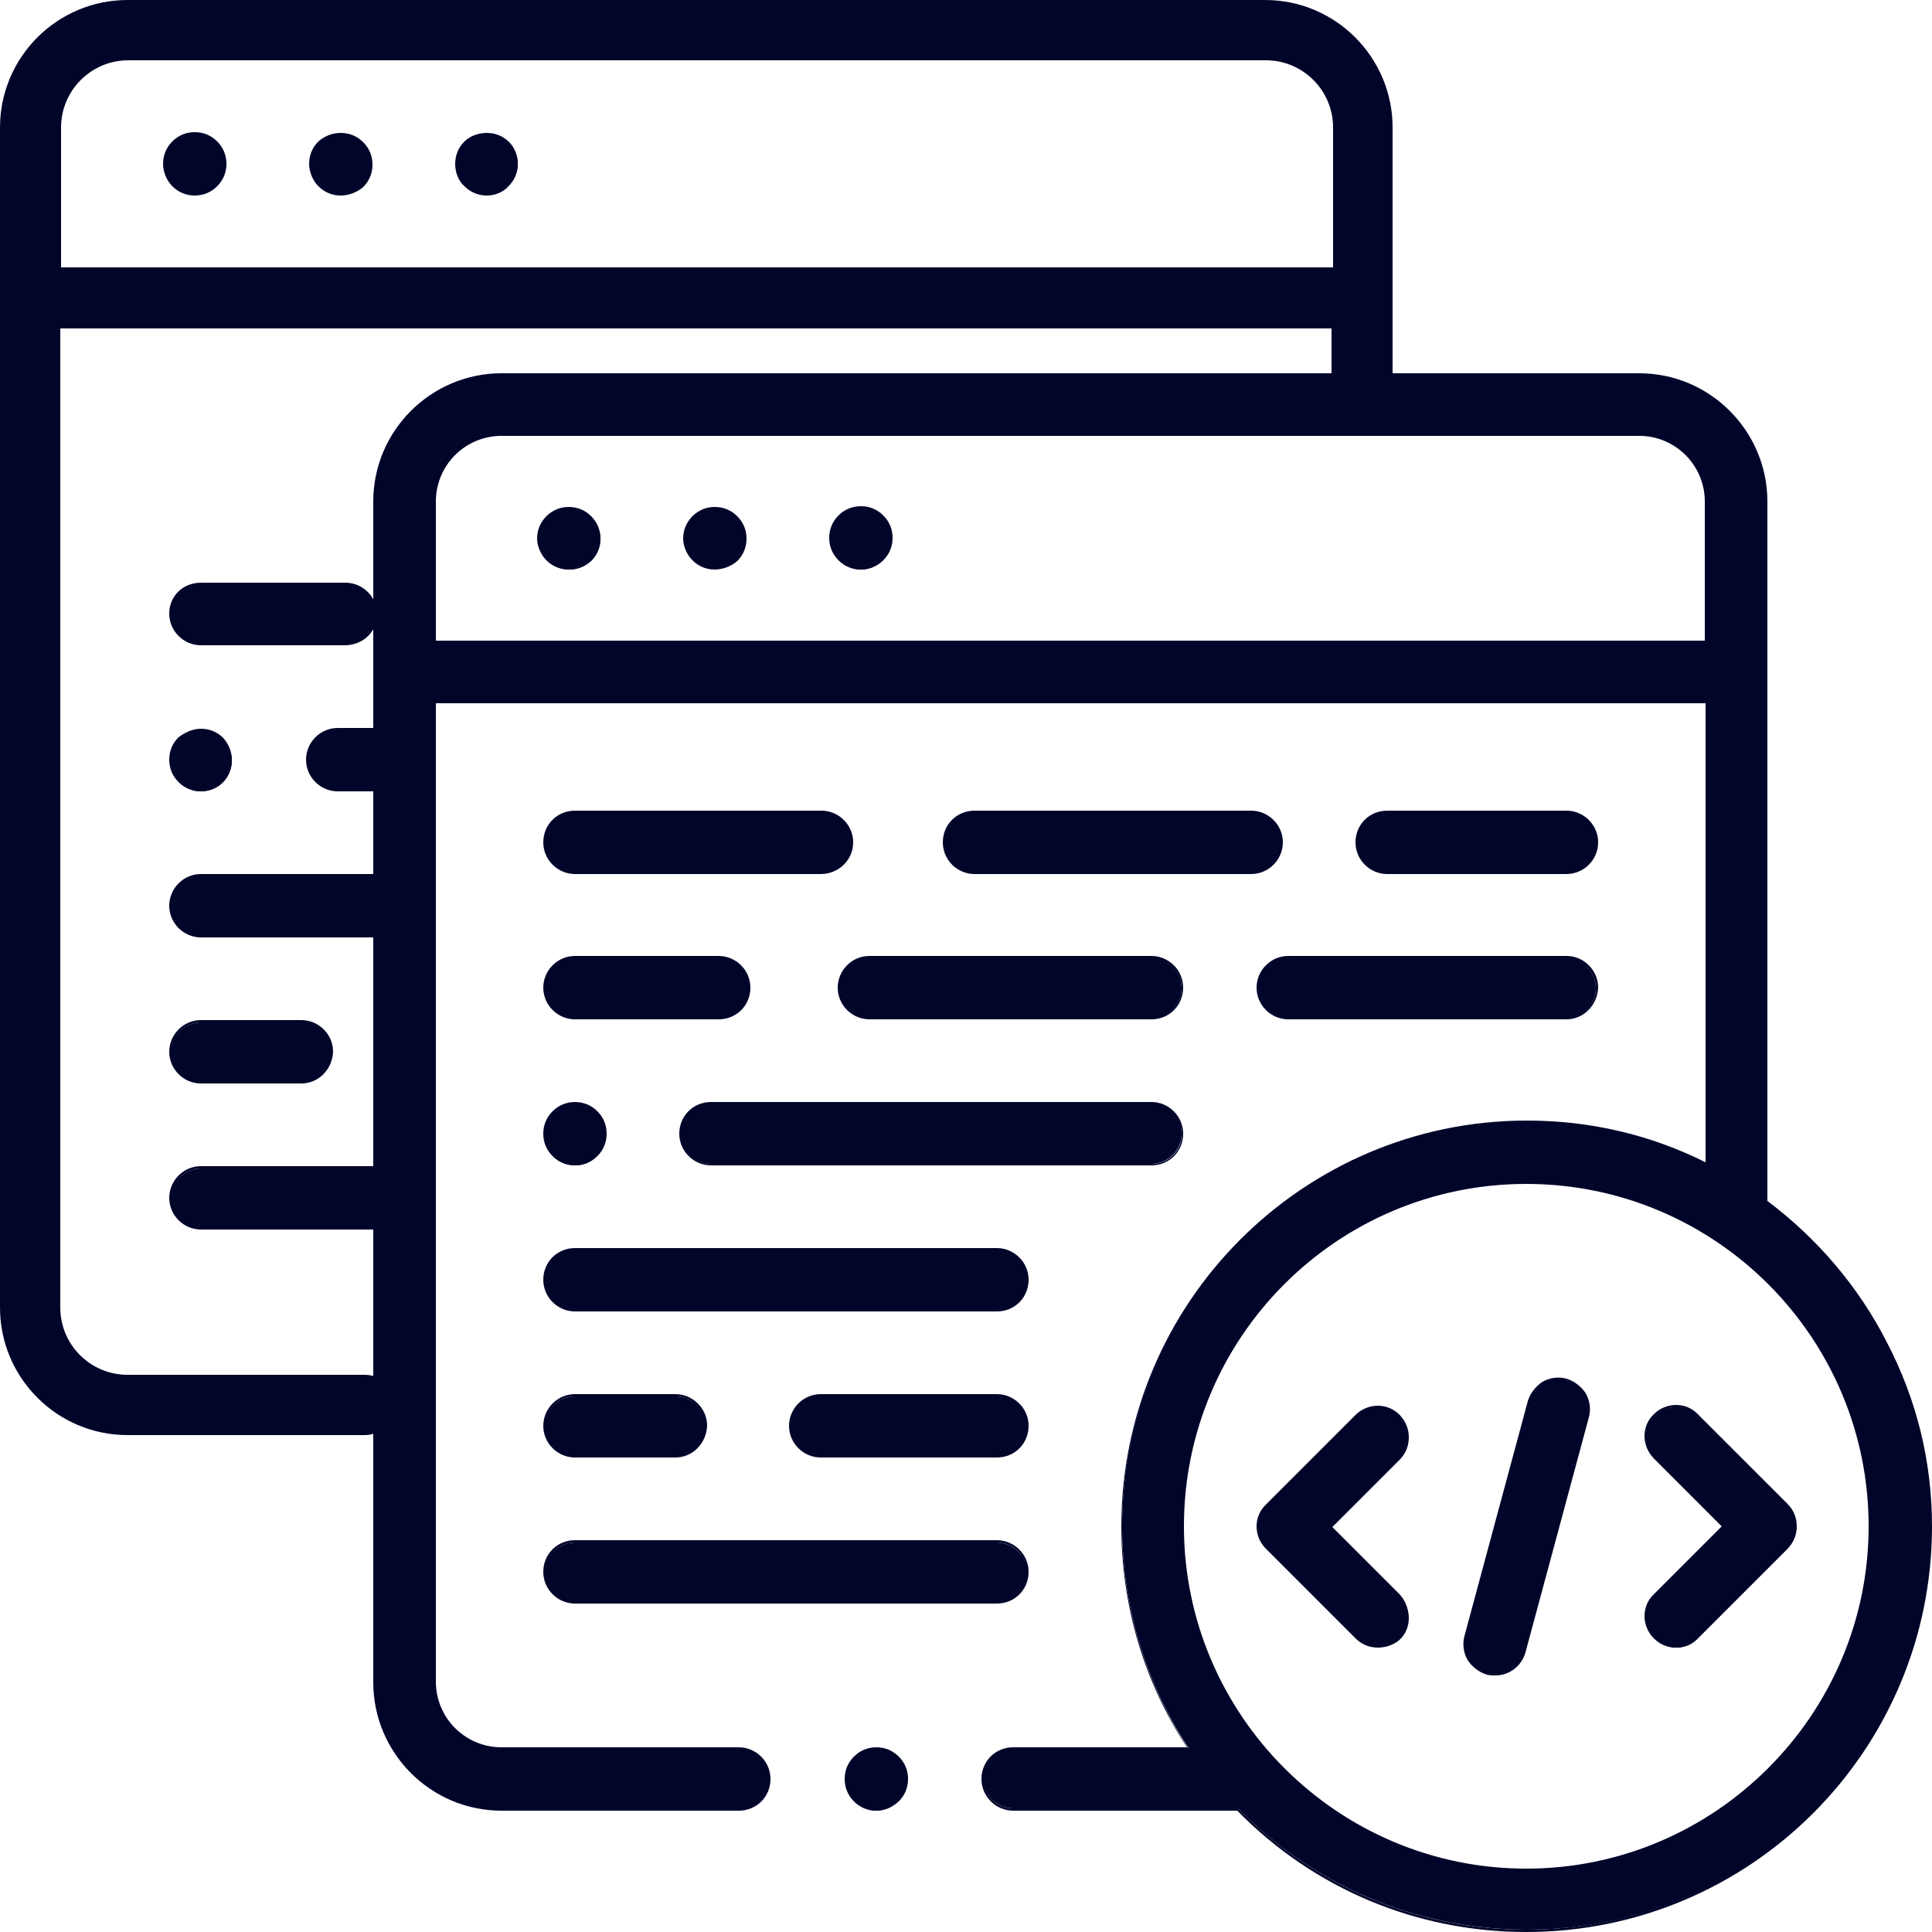 <?xml version="1.0" encoding="utf-8"?>
<!-- Generator: Adobe Illustrator 28.1.0, SVG Export Plug-In . SVG Version: 6.00 Build 0)  -->
<svg height="20" width="20" version="1.1" id="Layer_1" xmlns="http://www.w3.org/2000/svg" xmlns:xlink="http://www.w3.org/1999/xlink" x="0px" y="0px"
	 viewBox="0 0 25 25" style="enable-background:new 0 0 25 25;" xml:space="preserve">
<style type="text/css">
	.st0{fill:#02052A;}
</style>
<g>
	<g id="XMLID_1283_">
		<g id="XMLID_1395_">
			<g>
				<path id="XMLID_00000142165028443762579680000014189535247121598908_" class="st0" d="M4.41,1.73c-0.1,0-0.21,0.04-0.28,0.12
					S4.01,2.02,4.01,2.12S4.05,2.33,4.13,2.4C4.2,2.48,4.3,2.52,4.41,2.52c0.1,0,0.21-0.04,0.28-0.12C4.76,2.33,4.8,2.23,4.8,2.12
					c0-0.1-0.04-0.21-0.12-0.28C4.61,1.77,4.51,1.73,4.41,1.73z"/>
				<path class="st0" d="M4.41,2.53c-0.11,0-0.21-0.04-0.29-0.12C4.05,2.34,4,2.23,4,2.12c0-0.11,0.04-0.21,0.12-0.29
					C4.2,1.76,4.3,1.72,4.41,1.72c0.11,0,0.21,0.04,0.29,0.12s0.12,0.18,0.12,0.29c0,0.11-0.04,0.21-0.12,0.29
					C4.62,2.49,4.51,2.53,4.41,2.53z M4.41,1.74c-0.1,0-0.2,0.04-0.27,0.11C4.07,1.93,4.03,2.02,4.03,2.12s0.04,0.2,0.11,0.27
					S4.31,2.5,4.41,2.5s0.2-0.04,0.27-0.11s0.11-0.17,0.11-0.27s-0.04-0.2-0.11-0.27S4.51,1.74,4.41,1.74z"/>
			</g>
			<g>
				<path id="XMLID_00000163059792909184142910000014103247666827866772_" class="st0" d="M2.52,1.73c-0.1,0-0.21,0.04-0.28,0.12
					C2.17,1.92,2.12,2.02,2.12,2.12S2.16,2.33,2.24,2.4c0.07,0.07,0.17,0.12,0.28,0.12S2.72,2.48,2.8,2.4
					c0.07-0.07,0.12-0.17,0.12-0.28c0-0.1-0.04-0.21-0.12-0.28C2.72,1.77,2.62,1.73,2.52,1.73z"/>
				<path class="st0" d="M2.52,2.53c-0.11,0-0.21-0.04-0.29-0.12C2.16,2.34,2.11,2.23,2.11,2.12c0-0.11,0.04-0.21,0.12-0.29
					c0.08-0.08,0.18-0.12,0.29-0.12s0.21,0.04,0.29,0.12s0.12,0.18,0.12,0.29S2.89,2.33,2.81,2.41C2.73,2.49,2.63,2.53,2.52,2.53z
					 M2.52,1.74c-0.1,0-0.2,0.04-0.27,0.11C2.18,1.93,2.14,2.02,2.14,2.12s0.04,0.2,0.11,0.27S2.42,2.5,2.52,2.5s0.2-0.04,0.27-0.11
					S2.9,2.23,2.9,2.12s-0.04-0.2-0.11-0.27C2.72,1.78,2.62,1.74,2.52,1.74z"/>
			</g>
			<g>
				<path id="XMLID_00000000913353395923960380000010347621074627860874_" class="st0" d="M6.3,1.73c-0.1,0-0.21,0.04-0.28,0.12
					S5.9,2.02,5.9,2.12S5.94,2.33,6.02,2.4C6.09,2.48,6.19,2.52,6.3,2.52c0.1,0,0.21-0.04,0.28-0.12C6.65,2.33,6.7,2.23,6.7,2.12
					c0-0.1-0.04-0.21-0.12-0.28C6.5,1.77,6.4,1.73,6.3,1.73z"/>
				<path class="st0" d="M6.3,2.53c-0.11,0-0.21-0.04-0.29-0.12C5.93,2.34,5.89,2.23,5.89,2.12c0-0.11,0.04-0.21,0.12-0.29
					C6.08,1.76,6.19,1.72,6.3,1.72s0.21,0.04,0.29,0.12C6.66,1.91,6.7,2.02,6.7,2.12c0,0.11-0.04,0.21-0.12,0.29
					C6.51,2.49,6.4,2.53,6.3,2.53z M6.3,1.74c-0.1,0-0.2,0.04-0.27,0.11C5.96,1.93,5.91,2.02,5.91,2.12s0.04,0.2,0.11,0.27
					C6.1,2.47,6.2,2.51,6.3,2.51c0.1,0,0.2-0.04,0.27-0.11s0.11-0.17,0.11-0.27s-0.04-0.2-0.11-0.27C6.49,1.78,6.4,1.74,6.3,1.74z"
					/>
			</g>
			<path id="XMLID_1500_" class="st0" d="M16.37,0H1.65C0.74,0,0,0.74,0,1.65v15.27c0,0.91,0.74,1.65,1.65,1.65h3.07
				c0.05,0,0.09-0.01,0.13-0.02c0.15-0.05,0.26-0.2,0.26-0.37S5,17.86,4.85,17.81c-0.04-0.01-0.08-0.02-0.13-0.02H1.65
				c-0.48,0-0.87-0.39-0.87-0.87V4.25h16.45v0.59h0.79V1.65C18.02,0.74,17.28,0,16.37,0z M17.24,3.46H0.79V1.65
				c0-0.48,0.39-0.87,0.87-0.87h14.72c0.48,0,0.87,0.39,0.87,0.87v1.81H17.24z"/>
			<g>
				<path class="st0" d="M4.86,11.33v0.79H2.6c-0.22,0-0.39-0.18-0.39-0.39c0-0.22,0.18-0.39,0.39-0.39L4.86,11.33L4.86,11.33z"/>
				<path class="st0" d="M4.87,12.13H2.6c-0.22,0-0.41-0.18-0.41-0.41c0-0.22,0.18-0.41,0.41-0.41h2.27V12.13z M2.6,11.35
					c-0.21,0-0.38,0.17-0.38,0.38s0.17,0.38,0.38,0.38h2.25v-0.76H2.6z"/>
			</g>
			<g>
				<path id="XMLID_00000005985203009677111150000018355233071855563167_" class="st0" d="M2.32,10.12
					c0.07,0.07,0.17,0.12,0.28,0.12c0.1,0,0.21-0.04,0.28-0.12C2.95,10.05,3,9.95,3,9.84c0-0.1-0.04-0.21-0.12-0.28
					C2.8,9.49,2.7,9.44,2.6,9.44c-0.1,0-0.21,0.04-0.28,0.12C2.25,9.63,2.2,9.73,2.2,9.84C2.2,9.94,2.25,10.04,2.32,10.12z"/>
				<path class="st0" d="M2.6,10.24c-0.11,0-0.21-0.04-0.29-0.12l0,0c-0.08-0.08-0.12-0.18-0.12-0.29s0.04-0.21,0.12-0.29
					C2.39,9.48,2.49,9.43,2.6,9.43s0.21,0.04,0.29,0.12C2.96,9.63,3,9.73,3,9.84c0,0.11-0.04,0.21-0.12,0.29
					C2.81,10.2,2.7,10.24,2.6,10.24z M2.6,9.46c-0.1,0-0.2,0.04-0.27,0.11C2.26,9.64,2.22,9.74,2.22,9.84s0.04,0.2,0.11,0.27l0,0
					c0.07,0.07,0.17,0.11,0.27,0.11s0.2-0.04,0.27-0.11s0.11-0.17,0.11-0.27s-0.04-0.2-0.11-0.27C2.8,9.5,2.7,9.46,2.6,9.46z"/>
			</g>
			<g>
				<path class="st0" d="M4.86,9.44v0.79H4.37c-0.22,0-0.39-0.18-0.39-0.39c0-0.22,0.18-0.39,0.39-0.39L4.86,9.44L4.86,9.44z"/>
				<path class="st0" d="M4.87,10.24h-0.5c-0.22,0-0.41-0.18-0.41-0.41c0-0.22,0.18-0.41,0.41-0.41h0.5V10.24z M4.37,9.46
					c-0.21,0-0.38,0.17-0.38,0.38s0.17,0.38,0.38,0.38h0.48V9.46H4.37z"/>
			</g>
			<g>
				<path id="XMLID_00000052096586505857863810000001981575621524668052_" class="st0" d="M2.6,14.01h1.3
					c0.22,0,0.39-0.18,0.39-0.39c0-0.22-0.18-0.39-0.39-0.39H2.6c-0.22,0-0.39,0.18-0.39,0.39C2.2,13.83,2.38,14.01,2.6,14.01z"/>
				<path class="st0" d="M3.9,14.02H2.6c-0.22,0-0.41-0.18-0.41-0.41c0-0.22,0.18-0.41,0.41-0.41h1.3c0.22,0,0.41,0.18,0.41,0.41
					C4.3,13.84,4.12,14.02,3.9,14.02z M2.6,13.23c-0.21,0-0.38,0.17-0.38,0.38C2.22,13.83,2.39,14,2.6,14h1.3
					c0.21,0,0.38-0.17,0.38-0.38s-0.17-0.38-0.38-0.38H2.6V13.23z"/>
			</g>
			<g>
				<path class="st0" d="M4.86,15.11v0.79H2.6c-0.22,0-0.39-0.18-0.39-0.39c0-0.22,0.18-0.39,0.39-0.39L4.86,15.11L4.86,15.11z"/>
				<path class="st0" d="M4.87,15.91H2.6c-0.22,0-0.41-0.18-0.41-0.41c0-0.22,0.18-0.41,0.41-0.41h2.27V15.91z M2.6,15.12
					c-0.21,0-0.38,0.17-0.38,0.38s0.17,0.38,0.38,0.38h2.25v-0.76H2.6z"/>
			</g>
			<g>
				<path id="XMLID_00000005264106827139864020000006084838289897532089_" class="st0" d="M2.6,8.34h1.87
					c0.22,0,0.39-0.18,0.39-0.39s-0.18-0.39-0.4-0.39H2.6c-0.22,0-0.39,0.18-0.39,0.39S2.38,8.34,2.6,8.34z"/>
				<path class="st0" d="M4.46,8.35H2.6c-0.22,0-0.41-0.18-0.41-0.41s0.18-0.4,0.41-0.4h1.87c0.22,0,0.41,0.18,0.41,0.41
					C4.88,8.18,4.69,8.35,4.46,8.35z M2.6,7.57c-0.21,0-0.38,0.17-0.38,0.38c0,0.21,0.17,0.38,0.38,0.38h1.87
					c0.21,0,0.38-0.17,0.38-0.38S4.67,7.57,4.46,7.57H2.6z"/>
			</g>
		</g>
	</g>
	<g id="XMLID_00000106866859858225530530000015235560230772094111_">
		<g id="XMLID_00000168807278071295708190000009547113294995259030_">
			<g>
				<path id="XMLID_00000101783405068908111810000014869909147361007792_" class="st0" d="M9.25,6.57c-0.1,0-0.21,0.04-0.28,0.12
					C8.9,6.76,8.85,6.86,8.85,6.97s0.05,0.2,0.12,0.27c0.07,0.07,0.17,0.12,0.28,0.12c0.1,0,0.21-0.04,0.28-0.12
					C9.6,7.17,9.64,7.07,9.64,6.97S9.6,6.76,9.53,6.69C9.45,6.61,9.35,6.57,9.25,6.57z"/>
				<path class="st0" d="M9.25,7.37c-0.11,0-0.21-0.04-0.29-0.12C8.89,7.18,8.84,7.07,8.84,6.97c0-0.11,0.04-0.21,0.12-0.29
					s0.18-0.12,0.29-0.12S9.46,6.6,9.54,6.68s0.12,0.18,0.12,0.29S9.62,7.18,9.54,7.26C9.46,7.33,9.35,7.37,9.25,7.37z M9.25,6.58
					c-0.1,0-0.2,0.04-0.27,0.11C8.91,6.77,8.87,6.86,8.87,6.97c0,0.1,0.04,0.2,0.11,0.27s0.17,0.11,0.27,0.11s0.2-0.04,0.27-0.11
					c0.07-0.07,0.11-0.17,0.11-0.27S9.59,6.77,9.52,6.7C9.45,6.62,9.35,6.58,9.25,6.58z"/>
			</g>
			<g>
				<path id="XMLID_00000178176685394162341230000011657552256317669783_" class="st0" d="M7.36,6.57c-0.1,0-0.21,0.04-0.28,0.12
					C7.01,6.76,6.97,6.86,6.97,6.97c0,0.1,0.04,0.21,0.12,0.28c0.07,0.07,0.17,0.12,0.28,0.12c0.1,0,0.21-0.04,0.28-0.12
					c0.07-0.07,0.12-0.17,0.12-0.28S7.71,6.76,7.64,6.69C7.56,6.61,7.46,6.57,7.36,6.57z"/>
				<path class="st0" d="M7.36,7.37c-0.11,0-0.21-0.04-0.29-0.12C7,7.18,6.95,7.07,6.95,6.97c0-0.11,0.04-0.21,0.12-0.29
					C7.15,6.6,7.25,6.56,7.36,6.56S7.57,6.6,7.65,6.68s0.12,0.18,0.12,0.29S7.73,7.18,7.65,7.26C7.57,7.33,7.47,7.37,7.36,7.37z
					 M7.36,6.58c-0.1,0-0.2,0.04-0.27,0.11C7.02,6.77,6.98,6.86,6.98,6.97c0,0.1,0.04,0.2,0.11,0.27s0.17,0.11,0.27,0.11
					s0.2-0.04,0.27-0.11C7.7,7.16,7.74,7.07,7.74,6.97S7.7,6.77,7.63,6.7C7.56,6.62,7.46,6.58,7.36,6.58z"/>
			</g>
			<g>
				<path id="XMLID_00000037662290103653804730000008350384662849861545_" class="st0" d="M11.14,6.57c-0.1,0-0.21,0.04-0.28,0.12
					c-0.07,0.07-0.12,0.17-0.12,0.28s0.04,0.21,0.12,0.28c0.07,0.07,0.17,0.12,0.28,0.12c0.1,0,0.21-0.04,0.28-0.12
					c0.07-0.07,0.12-0.17,0.12-0.28s-0.04-0.21-0.12-0.28C11.34,6.61,11.24,6.57,11.14,6.57z"/>
				<path class="st0" d="M11.14,7.37c-0.11,0-0.21-0.04-0.29-0.12s-0.12-0.18-0.12-0.29s0.04-0.21,0.12-0.29s0.18-0.12,0.29-0.12
					s0.21,0.04,0.29,0.12s0.12,0.18,0.12,0.29s-0.04,0.21-0.12,0.29S11.24,7.37,11.14,7.37z M11.14,6.58c-0.1,0-0.2,0.04-0.27,0.11
					c-0.07,0.07-0.11,0.17-0.11,0.27s0.04,0.2,0.11,0.27s0.17,0.11,0.27,0.11s0.2-0.04,0.27-0.11c0.07-0.07,0.11-0.17,0.11-0.27
					s-0.04-0.2-0.11-0.27C11.34,6.62,11.24,6.58,11.14,6.58z"/>
			</g>
			<g>
				<path id="XMLID_00000098212176479747273710000007945772945283233926_" class="st0" d="M22.86,15.55V6.49
					c0-0.91-0.74-1.65-1.65-1.65H6.49c-0.91,0-1.65,0.74-1.65,1.65v15.27c0,0.91,0.74,1.65,1.65,1.65h3.07
					c0.22,0,0.39-0.18,0.39-0.39s-0.18-0.39-0.39-0.39H6.49c-0.48,0-0.87-0.39-0.87-0.87V9.09h16.45v5.97
					c-0.7-0.35-1.49-0.54-2.32-0.54c-2.89,0-5.23,2.35-5.23,5.23c0,1.06,0.32,2.05,0.86,2.87h-2.27c-0.22,0-0.39,0.18-0.39,0.39
					s0.18,0.39,0.39,0.39h2.91c0.95,0.97,2.27,1.57,3.74,1.57c2.89,0,5.23-2.35,5.23-5.23C24.99,18.03,24.15,16.5,22.86,15.55z
					 M5.63,8.3V6.49c0-0.48,0.39-0.87,0.87-0.87h14.72c0.48,0,0.87,0.39,0.87,0.87V8.3H5.63z M19.75,24.2
					c-2.45,0-4.45-1.99-4.45-4.45s1.99-4.45,4.45-4.45s4.45,1.99,4.45,4.45S22.21,24.2,19.75,24.2z"/>
				<path class="st0" d="M19.75,25c-1.42,0-2.75-0.56-3.74-1.57h-2.9c-0.22,0-0.41-0.18-0.41-0.41s0.18-0.41,0.41-0.41h2.25
					c-0.56-0.85-0.85-1.84-0.85-2.86c0-2.89,2.35-5.25,5.25-5.25c0.81,0,1.59,0.18,2.31,0.54V9.1H5.64v12.66
					c0,0.47,0.38,0.85,0.85,0.85h3.07c0.22,0,0.41,0.18,0.41,0.41s-0.18,0.41-0.41,0.41H6.49c-0.92,0-1.66-0.75-1.66-1.66V6.49
					c0-0.92,0.75-1.66,1.66-1.66h14.72c0.92,0,1.66,0.75,1.66,1.66v9.05c0.64,0.48,1.18,1.11,1.54,1.82C24.8,18.1,25,18.91,25,19.75
					C25,22.65,22.65,25,19.75,25z M13.11,22.64c-0.21,0-0.38,0.17-0.38,0.38s0.17,0.38,0.38,0.38h2.91l0,0
					c0.99,1.01,2.32,1.57,3.73,1.57c2.88,0,5.22-2.34,5.22-5.22c0-1.65-0.79-3.21-2.12-4.2l0,0V6.49c0-0.9-0.74-1.64-1.64-1.64H6.49
					c-0.9,0-1.64,0.74-1.64,1.64v15.27c0,0.9,0.74,1.64,1.64,1.64h3.07c0.21,0,0.38-0.17,0.38-0.38s-0.17-0.38-0.38-0.38H6.49
					c-0.48,0-0.88-0.39-0.88-0.88V9.08h16.47v6.01l-0.02-0.01c-0.72-0.36-1.5-0.54-2.32-0.54c-2.88,0-5.22,2.34-5.22,5.22
					c0,1.02,0.3,2.01,0.86,2.87l0.01,0.02h-2.28V22.64z M19.75,24.21c-2.46,0-4.46-2-4.46-4.46s2-4.46,4.46-4.46s4.46,2,4.46,4.46
					S22.21,24.21,19.75,24.21z M19.75,15.32c-2.45,0-4.43,1.99-4.43,4.43s1.99,4.43,4.43,4.43s4.43-1.99,4.43-4.43
					S22.2,15.32,19.75,15.32z M22.09,8.32H5.62V6.49c0-0.48,0.39-0.88,0.88-0.88h14.72c0.48,0,0.88,0.39,0.88,0.88v1.83H22.09z
					 M5.64,8.29h16.42v-1.8c0-0.47-0.38-0.85-0.85-0.85H6.49c-0.47,0-0.85,0.38-0.85,0.85V8.29z"/>
			</g>
			<g>
				<path id="XMLID_00000041993551252790765220000007458793299914616451_" class="st0" d="M18.11,18.31c-0.15-0.15-0.4-0.15-0.56,0
					l-1.16,1.16c-0.15,0.15-0.15,0.4,0,0.56l1.16,1.16c0.08,0.08,0.18,0.12,0.28,0.12s0.2-0.04,0.28-0.12c0.15-0.15,0.15-0.4,0-0.56
					l-0.88-0.88l0.88-0.88C18.26,18.72,18.26,18.47,18.11,18.31L18.11,18.31z"/>
				<path class="st0" d="M17.83,21.32c-0.11,0-0.21-0.04-0.29-0.12l-1.16-1.16c-0.16-0.16-0.16-0.42,0-0.57l1.16-1.16
					c0.16-0.16,0.42-0.16,0.57,0c0.08,0.08,0.12,0.18,0.12,0.29s-0.04,0.21-0.12,0.29l-0.88,0.88l0.88,0.88
					c0.16,0.16,0.16,0.42,0,0.57C18.04,21.28,17.94,21.32,17.83,21.32z M17.83,18.21c-0.1,0-0.2,0.04-0.27,0.11l-1.16,1.16
					c-0.15,0.15-0.15,0.39,0,0.54l1.16,1.16c0.07,0.07,0.17,0.11,0.27,0.11s0.2-0.04,0.27-0.11c0.15-0.15,0.15-0.39,0-0.54
					l-0.89-0.89l0.89-0.89c0.07-0.07,0.11-0.17,0.11-0.27s-0.04-0.2-0.11-0.27C18.02,18.25,17.93,18.21,17.83,18.21z"/>
			</g>
			<g>
				<path id="XMLID_00000010286805574358185000000011600063661081406907_" class="st0" d="M23.13,19.48l-1.16-1.16
					c-0.15-0.15-0.4-0.15-0.56,0c-0.15,0.15-0.15,0.4,0,0.56l0.88,0.88l-0.88,0.88c-0.15,0.15-0.15,0.4,0,0.56
					c0.08,0.08,0.18,0.12,0.28,0.12s0.2-0.04,0.28-0.12l1.16-1.16C23.28,19.88,23.28,19.63,23.13,19.48L23.13,19.48z"/>
				<path class="st0" d="M21.69,21.32c-0.11,0-0.21-0.04-0.29-0.12c-0.16-0.16-0.16-0.42,0-0.57l0.88-0.88l-0.88-0.88
					c-0.16-0.16-0.16-0.42,0-0.57c0.16-0.16,0.42-0.16,0.57,0l1.16,1.16c0.08,0.08,0.12,0.18,0.12,0.29s-0.04,0.21-0.12,0.29
					l-1.16,1.16C21.9,21.28,21.8,21.32,21.69,21.32z M21.69,18.21c-0.1,0-0.2,0.04-0.27,0.11c-0.15,0.15-0.15,0.39,0,0.54l0.89,0.89
					l-0.89,0.89c-0.15,0.15-0.15,0.39,0,0.54c0.07,0.07,0.17,0.11,0.27,0.11s0.2-0.04,0.27-0.11l1.16-1.16
					c0.07-0.07,0.11-0.17,0.11-0.27s-0.04-0.2-0.11-0.27l-1.16-1.16C21.88,18.25,21.79,18.21,21.69,18.21z"/>
			</g>
			<g>
				<path id="XMLID_00000126294775416906295470000016209348684393591980_" class="st0" d="M20.27,17.86
					c-0.21-0.06-0.43,0.07-0.48,0.28l-0.82,3.04c-0.06,0.21,0.07,0.43,0.28,0.48c0.03,0.01,0.07,0.01,0.1,0.01
					c0.17,0,0.33-0.12,0.38-0.29l0.82-3.04C20.61,18.13,20.48,17.91,20.27,17.86z"/>
				<path class="st0" d="M19.35,21.68c-0.04,0-0.07,0-0.11-0.01c-0.1-0.03-0.19-0.1-0.25-0.19c-0.05-0.09-0.07-0.2-0.04-0.31
					l0.82-3.04c0.03-0.1,0.1-0.19,0.19-0.25c0.09-0.05,0.2-0.07,0.31-0.04l0,0c0.1,0.03,0.19,0.1,0.25,0.19
					c0.05,0.09,0.07,0.2,0.04,0.31l-0.82,3.04C19.69,21.56,19.53,21.68,19.35,21.68z M20.17,17.85c-0.07,0-0.13,0.02-0.19,0.05
					c-0.09,0.05-0.15,0.13-0.18,0.23l-0.82,3.04c-0.03,0.1-0.01,0.2,0.04,0.29c0.05,0.09,0.13,0.15,0.23,0.18
					c0.03,0.01,0.07,0.01,0.1,0.01c0.17,0,0.32-0.12,0.37-0.28l0.82-3.04c0.03-0.1,0.01-0.2-0.04-0.29
					c-0.05-0.09-0.13-0.15-0.23-0.18l0,0C20.24,17.86,20.2,17.85,20.17,17.85z"/>
			</g>
			<g>
				<path id="XMLID_00000179609041863951818670000011783312098877072266_" class="st0" d="M7.44,16.96h5.46
					c0.22,0,0.39-0.18,0.39-0.39s-0.18-0.39-0.39-0.39H7.44c-0.22,0-0.39,0.18-0.39,0.39S7.22,16.96,7.44,16.96z"/>
				<path class="st0" d="M12.9,16.97H7.44c-0.22,0-0.41-0.18-0.41-0.41s0.18-0.41,0.41-0.41h5.46c0.22,0,0.41,0.18,0.41,0.41
					S13.13,16.97,12.9,16.97z M7.44,16.19c-0.21,0-0.38,0.17-0.38,0.38s0.17,0.38,0.38,0.38h5.46c0.21,0,0.38-0.17,0.38-0.38
					s-0.17-0.38-0.38-0.38H7.44z"/>
			</g>
			<g>
				<path id="XMLID_00000157299365580375200730000015909507462139284364_" class="st0" d="M7.16,14.96
					c0.07,0.07,0.17,0.12,0.28,0.12s0.21-0.04,0.28-0.12c0.07-0.07,0.12-0.17,0.12-0.28S7.8,14.47,7.72,14.4
					c-0.07-0.07-0.17-0.12-0.28-0.12s-0.21,0.04-0.28,0.12c-0.07,0.07-0.12,0.17-0.12,0.28S7.09,14.88,7.16,14.96z"/>
				<path class="st0" d="M7.44,15.08c-0.11,0-0.21-0.04-0.29-0.12l0,0l0,0c-0.08-0.08-0.12-0.18-0.12-0.29s0.04-0.21,0.12-0.29
					s0.18-0.12,0.29-0.12s0.21,0.04,0.29,0.12s0.12,0.18,0.12,0.29s-0.04,0.21-0.12,0.29S7.54,15.08,7.44,15.08z M7.44,14.3
					c-0.1,0-0.2,0.04-0.27,0.11s-0.11,0.17-0.11,0.27s0.04,0.2,0.11,0.27l0,0c0.07,0.07,0.17,0.11,0.27,0.11s0.2-0.04,0.27-0.11
					s0.11-0.17,0.11-0.27s-0.04-0.2-0.11-0.27C7.64,14.34,7.54,14.3,7.44,14.3z"/>
			</g>
			<g>
				<path id="XMLID_00000025408353758230810840000006718880496518907781_" class="st0" d="M14.9,14.28H9.2
					c-0.22,0-0.39,0.18-0.39,0.39s0.18,0.39,0.39,0.39h5.7c0.22,0,0.39-0.18,0.39-0.39S15.12,14.28,14.9,14.28z"/>
				<path class="st0" d="M14.9,15.08H9.2c-0.22,0-0.41-0.18-0.41-0.41s0.18-0.41,0.41-0.41h5.7c0.22,0,0.41,0.18,0.41,0.41
					S15.13,15.08,14.9,15.08z M9.21,14.3c-0.21,0-0.38,0.17-0.38,0.38S9,15.06,9.21,15.06h5.7c0.21,0,0.38-0.17,0.38-0.38
					s-0.17-0.38-0.38-0.38H9.21z"/>
			</g>
			<g>
				<path id="XMLID_00000174570081693579904160000002229578164277368249_" class="st0" d="M7.44,18.85h1.3
					c0.22,0,0.39-0.18,0.39-0.39c0-0.22-0.18-0.39-0.39-0.39h-1.3c-0.22,0-0.39,0.18-0.39,0.39C7.04,18.67,7.22,18.85,7.44,18.85z"
					/>
				<path class="st0" d="M8.74,18.86h-1.3c-0.22,0-0.41-0.18-0.41-0.41c0-0.22,0.18-0.41,0.41-0.41h1.3c0.22,0,0.41,0.18,0.41,0.41
					C9.14,18.68,8.96,18.86,8.74,18.86z M7.44,18.07c-0.21,0-0.38,0.17-0.38,0.38s0.17,0.38,0.38,0.38h1.3
					c0.21,0,0.38-0.17,0.38-0.38s-0.17-0.38-0.38-0.38H7.44z"/>
			</g>
			<g>
				<path id="XMLID_00000057839245449931934550000003284595530128033980_" class="st0" d="M12.9,18.06h-2.28
					c-0.22,0-0.39,0.18-0.39,0.39c0,0.22,0.18,0.39,0.39,0.39h2.28c0.22,0,0.39-0.18,0.39-0.39S13.12,18.06,12.9,18.06z"/>
				<path class="st0" d="M12.9,18.86h-2.28c-0.22,0-0.41-0.18-0.41-0.41c0-0.22,0.18-0.41,0.41-0.41h2.28
					c0.22,0,0.41,0.18,0.41,0.41C13.31,18.68,13.13,18.86,12.9,18.86z M10.62,18.07c-0.21,0-0.38,0.17-0.38,0.38
					s0.17,0.38,0.38,0.38h2.28c0.21,0,0.38-0.17,0.38-0.38s-0.17-0.38-0.38-0.38H10.62z"/>
			</g>
			<g>
				<path id="XMLID_00000132772601349180982920000015952230681686919040_" class="st0" d="M7.44,20.74h5.46
					c0.22,0,0.39-0.18,0.39-0.39s-0.18-0.39-0.39-0.39H7.44c-0.22,0-0.39,0.18-0.39,0.39S7.22,20.74,7.44,20.74z"/>
				<path class="st0" d="M12.9,20.75H7.44c-0.22,0-0.41-0.18-0.41-0.41s0.18-0.41,0.41-0.41h5.46c0.22,0,0.41,0.18,0.41,0.41
					S13.13,20.75,12.9,20.75z M7.44,19.96c-0.21,0-0.38,0.17-0.38,0.38s0.17,0.38,0.38,0.38h5.46c0.21,0,0.38-0.17,0.38-0.38
					s-0.17-0.38-0.38-0.38H7.44z"/>
			</g>
			<g>
				<path id="XMLID_00000093877384446228357750000000120345092507806634_" class="st0" d="M7.44,13.18H9.3
					c0.22,0,0.39-0.18,0.39-0.39c0-0.22-0.18-0.39-0.39-0.39H7.44c-0.22,0-0.39,0.18-0.39,0.39C7.04,13.01,7.22,13.18,7.44,13.18z"
					/>
				<path class="st0" d="M9.3,13.19H7.44c-0.22,0-0.41-0.18-0.41-0.41c0-0.22,0.18-0.41,0.41-0.41H9.3c0.22,0,0.41,0.18,0.41,0.41
					C9.71,13.01,9.53,13.19,9.3,13.19z M7.44,12.41c-0.21,0-0.38,0.17-0.38,0.38s0.17,0.38,0.38,0.38H9.3
					c0.21,0,0.38-0.17,0.38-0.38s-0.17-0.38-0.38-0.38H7.44z"/>
			</g>
			<g>
				<path id="XMLID_00000125602027366954937570000008717545856777444533_" class="st0" d="M10.86,12.79c0,0.22,0.18,0.39,0.39,0.39
					h3.65c0.22,0,0.39-0.18,0.39-0.39c0-0.22-0.18-0.39-0.39-0.39h-3.65C11.04,12.4,10.86,12.57,10.86,12.79z"/>
				<path class="st0" d="M14.9,13.19h-3.65c-0.22,0-0.41-0.18-0.41-0.41c0-0.22,0.18-0.41,0.41-0.41h3.65
					c0.22,0,0.41,0.18,0.41,0.41C15.31,13.01,15.13,13.19,14.9,13.19z M11.26,12.41c-0.21,0-0.38,0.17-0.38,0.38
					s0.17,0.38,0.38,0.38h3.65c0.21,0,0.38-0.17,0.38-0.38s-0.17-0.38-0.38-0.38H11.26z"/>
			</g>
			<g>
				<path id="XMLID_00000181046598319160835080000006538033166340766646_" class="st0" d="M16.27,12.79c0,0.22,0.18,0.39,0.39,0.39
					h3.6c0.22,0,0.39-0.18,0.39-0.39c0-0.22-0.18-0.39-0.39-0.39h-3.6C16.45,12.4,16.27,12.57,16.27,12.79z"/>
				<path class="st0" d="M20.27,13.19h-3.6c-0.22,0-0.41-0.18-0.41-0.41c0-0.22,0.18-0.41,0.41-0.41h3.6c0.22,0,0.41,0.18,0.41,0.41
					C20.67,13.01,20.49,13.19,20.27,13.19z M16.67,12.41c-0.21,0-0.38,0.17-0.38,0.38s0.17,0.38,0.38,0.38h3.6
					c0.21,0,0.38-0.17,0.38-0.38s-0.17-0.38-0.38-0.38H16.67z"/>
			</g>
			<g>
				<path id="XMLID_00000023963149461078060140000005664543040068883076_" class="st0" d="M20.27,11.29c0.22,0,0.39-0.18,0.39-0.39
					s-0.18-0.39-0.39-0.39h-2.32c-0.22,0-0.39,0.18-0.39,0.39s0.18,0.39,0.39,0.39H20.27z"/>
				<path class="st0" d="M20.27,11.31h-2.32c-0.22,0-0.41-0.18-0.41-0.41s0.18-0.41,0.41-0.41h2.32c0.22,0,0.41,0.18,0.41,0.41
					S20.49,11.31,20.27,11.31z M17.95,10.52c-0.21,0-0.38,0.17-0.38,0.38s0.17,0.38,0.38,0.38h2.32c0.21,0,0.38-0.17,0.38-0.38
					s-0.17-0.38-0.38-0.38H17.95z"/>
			</g>
			<g>
				<path id="XMLID_00000000223716135822088580000008840397316154506685_" class="st0" d="M10.62,10.51H7.44
					c-0.22,0-0.39,0.18-0.39,0.39s0.18,0.39,0.39,0.39h3.19c0.22,0,0.39-0.18,0.39-0.39S10.84,10.51,10.62,10.51z"/>
				<path class="st0" d="M10.62,11.31H7.44c-0.22,0-0.41-0.18-0.41-0.41s0.18-0.41,0.41-0.41h3.19c0.22,0,0.41,0.18,0.41,0.41
					S10.85,11.31,10.62,11.31z M7.44,10.52c-0.21,0-0.38,0.17-0.38,0.38s0.17,0.38,0.38,0.38h3.19c0.21,0,0.38-0.17,0.38-0.38
					s-0.17-0.38-0.38-0.38H7.44z"/>
			</g>
			<g>
				<path id="XMLID_00000000184376625085308180000011436166036518271646_" class="st0" d="M16.19,10.51h-3.58
					c-0.22,0-0.39,0.18-0.39,0.39s0.18,0.39,0.39,0.39h3.58c0.22,0,0.39-0.18,0.39-0.39S16.4,10.51,16.19,10.51z"/>
				<path class="st0" d="M16.19,11.31h-3.58c-0.22,0-0.41-0.18-0.41-0.41s0.18-0.41,0.41-0.41h3.58c0.22,0,0.41,0.18,0.41,0.41
					S16.41,11.31,16.19,11.31z M12.61,10.52c-0.21,0-0.38,0.17-0.38,0.38s0.17,0.38,0.38,0.38h3.58c0.21,0,0.38-0.17,0.38-0.38
					s-0.17-0.38-0.38-0.38H12.61z"/>
			</g>
			<g>
				<path id="XMLID_00000086665093654633958330000005278371262930378648_" class="st0" d="M11.34,22.63c-0.1,0-0.21,0.04-0.28,0.12
					c-0.07,0.07-0.12,0.17-0.12,0.28c0,0.1,0.04,0.21,0.12,0.28c0.07,0.07,0.17,0.12,0.28,0.12c0.1,0,0.21-0.04,0.28-0.12
					c0.07-0.07,0.12-0.17,0.12-0.28c0-0.1-0.04-0.21-0.12-0.28C11.54,22.67,11.44,22.63,11.34,22.63z"/>
				<path class="st0" d="M11.34,23.43c-0.11,0-0.21-0.04-0.29-0.12s-0.12-0.18-0.12-0.29s0.04-0.21,0.12-0.29
					c0.08-0.08,0.18-0.12,0.29-0.12s0.21,0.04,0.29,0.12s0.12,0.18,0.12,0.29s-0.04,0.21-0.12,0.29
					C11.55,23.38,11.44,23.43,11.34,23.43z M11.34,22.64c-0.1,0-0.2,0.04-0.27,0.11c-0.07,0.07-0.11,0.17-0.11,0.27
					s0.04,0.2,0.11,0.27s0.17,0.11,0.27,0.11s0.2-0.04,0.27-0.11c0.07-0.07,0.11-0.17,0.11-0.27s-0.04-0.2-0.11-0.27
					C11.54,22.68,11.44,22.64,11.34,22.64z"/>
			</g>
		</g>
	</g>
</g>
</svg>
